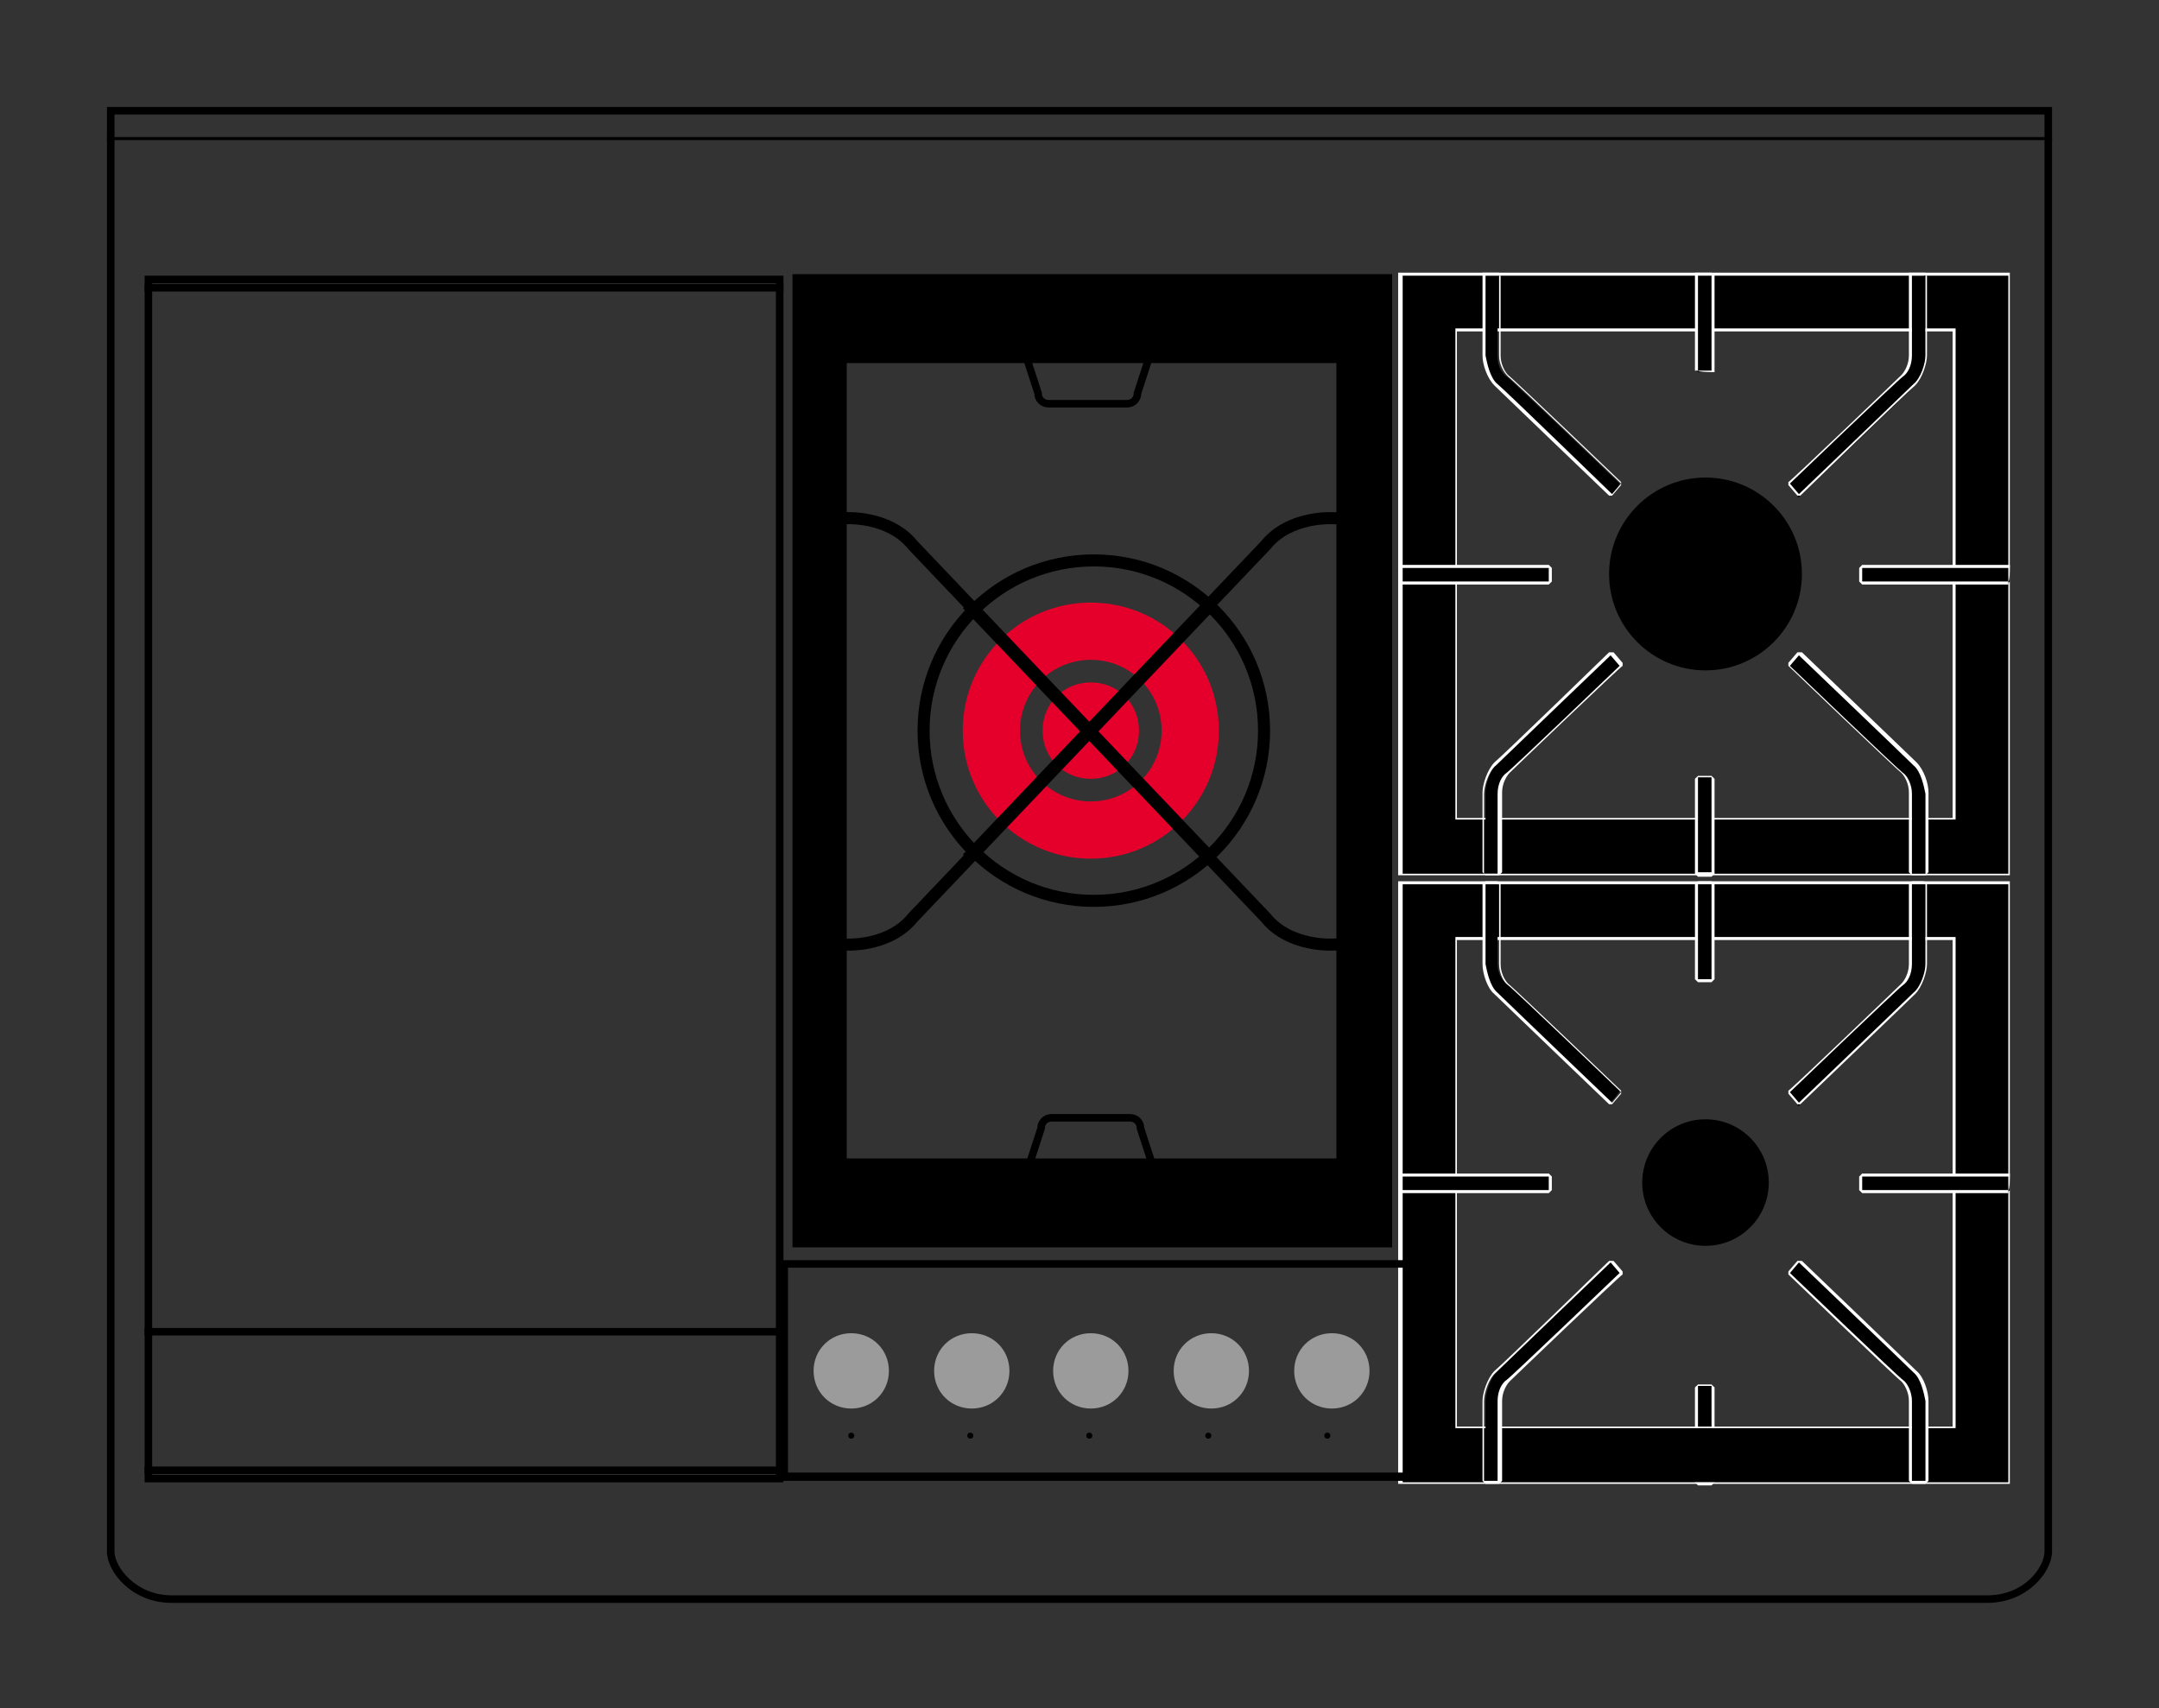 <?xml version="1.0" encoding="UTF-8"?>
<svg xmlns="http://www.w3.org/2000/svg" version="1.1" viewBox="0 0 143.3 113.4">
  <rect x="0" y="0" width="143.3" height="113.4" fill="#333333" stroke="none"/>
  <defs>
    <style>
      .cls-1 {
        fill: #fff;
      }

      .cls-2 {
        fill: #e4002b;
      }

      .cls-3 {
        stroke-width: .8px;
      }

      .cls-3, .cls-4, .cls-5 {
        fill: none;
        stroke: #000;
      }

      .cls-3, .cls-5 {
        stroke-miterlimit: 3.9;
      }

      .cls-6 {
        fill: #9c9b9b;
      }

      .cls-4 {
        stroke-linejoin: round;
        stroke-width: .2px;
      }

      .cls-5 {
        stroke-width: .5px;
      }
    </style>
  </defs>
  <!-- Generator: Adobe Illustrator 28.7.5, SVG Export Plug-In . SVG Version: 1.2.0 Build 176)  -->
  <g>
    <g id="Layer_1">
      <g id="Piano">
        <path d="M135.7,7.6v95.4c0,1-1.3,2.9-3.8,2.9H11.4c-2.4,0-3.8-1.9-3.8-2.9V7.6h128.1M136.2,7.1H7.1v95.9c0,1.3,1.6,3.4,4.3,3.4h120.5c2.7,0,4.3-2.1,4.3-3.4V7.1h0Z"/>
        <line class="cls-4" x1="7.1" y1="9.2" x2="136.2" y2="9.2"/>
      </g>
      <path d="M92.4,82.8h-39.8V18.2h39.8v64.6ZM88.7,24.1h-32.5v52.8h32.5V24.1Z"/>
      <path class="cls-2" d="M63.9,48.5c0,4.7,3.8,8.5,8.5,8.5s8.5-3.8,8.5-8.5-3.8-8.5-8.5-8.5-8.5,3.8-8.5,8.5ZM77.1,48.5c0,2.6-2.1,4.7-4.7,4.7s-4.7-2.1-4.7-4.7,2.1-4.7,4.7-4.7,4.7,2.1,4.7,4.7ZM75.6,48.5c0,1.8-1.4,3.2-3.2,3.2s-3.2-1.4-3.2-3.2,1.4-3.2,3.2-3.2,3.2,1.4,3.2,3.2Z"/>
      <polygon points="112.7 98.4 112.6 98.4 112.6 92 112.7 91.9 113.6 91.9 113.7 92 113.7 98.4 113.6 98.4 112.7 98.4"/>
      <path class="cls-1" d="M113.6,92v6.3h-.9v-6.3h.9M113.6,91.9h-.9l-.2.2v6.3l.2.2h.9l.2-.2v-6.3l-.2-.2h0Z"/>
      <g>
        <circle cx="113.2" cy="38.1" r="6.4"/>
        <path d="M93,58V18.2h40.4v39.8h-40.4,0ZM129.7,54.4V21.9h-33v32.5h33Z"/>
        <path class="cls-1" d="M133.3,18.3v39.7h-40.2V18.3h40.2M96.6,54.4h33.2V21.8h-33.2v32.6M133.4,18.1h-40.6v40h40.6V18.1h0ZM96.7,22h32.9v32.3h-32.9V22h0Z"/>
        <path d="M106.9,32.9c0,0-7.1-6.9-7.6-7.3-.5-.5-.8-1.4-.8-2v-5.3h0c0,0,.9,0,.9,0h0v5.4c0,.6.3,1.1.6,1.3.3.2,7.5,7.1,7.5,7.1h0c0,.1-.6.8-.6.8h-.1Z"/>
        <path class="cls-1" d="M99.5,18.3v5.3c0,.6.3,1.1.6,1.4.3.2,7.5,7.1,7.5,7.1l-.6.7s-7.1-6.9-7.6-7.3c-.5-.4-.7-1.4-.8-1.9v-5.3h.9M99.5,18.1h-1.1v5.5c0,.6.3,1.5.8,2,.4.4,7.5,7.2,7.6,7.3h.2l.6-.7v-.2c0,0-7.2-6.9-7.5-7.1-.2-.2-.5-.7-.5-1.3v-5.3h-.2c0-.1,0-.1,0-.1Z"/>
        <path d="M119.4,32.8l-.6-.7h0c0-.1,7.2-7,7.5-7.2.2-.2.5-.7.6-1.3v-5.3h0c0,0,.9,0,.9,0h0v5.4c0,.5-.3,1.5-.8,2-.4.4-7.5,7.2-7.6,7.3h-.1Z"/>
        <path class="cls-1" d="M127.8,18.3v5.3c0,.5-.3,1.5-.8,1.9-.4.4-7.6,7.3-7.6,7.3l-.6-.7s7.2-6.9,7.5-7.1c.3-.2.6-.7.6-1.4v-5.3h.9M127.8,18.1h-1.1v5.5c0,.6-.3,1.1-.5,1.3-.2.2-7.4,7.1-7.5,7.1v.2l.6.7h.2c0,0,7.1-6.9,7.6-7.3.5-.5.8-1.5.8-2v-5.3h-.2c0-.1,0-.1,0-.1Z"/>
        <path d="M126.9,58h0v-5.4c0-.6-.3-1.1-.6-1.3-.3-.2-7.5-7.1-7.5-7.1h0c0-.1.6-.8.6-.8h.1c0,0,7.1,6.8,7.6,7.3.5.5.8,1.4.8,2v5.3h0c0,0-.9,0-.9,0Z"/>
        <path class="cls-1" d="M119.4,43.5s7.1,6.8,7.6,7.3c.5.4.7,1.4.8,1.9v5.3h-.9v-5.3c0-.6-.3-1.2-.6-1.4-.3-.2-7.5-7.1-7.5-7.1l.6-.7M119.5,43.3h-.2l-.6.7v.2c0,0,7.2,6.9,7.5,7.1.2.2.5.7.5,1.3v5.3l.2.2h.9l.2-.2v-5.3c0-.6-.3-1.5-.8-2-.4-.4-7.5-7.2-7.6-7.3h0Z"/>
        <path d="M98.6,58h0v-5.4c0-.5.3-1.5.8-2,.4-.4,7.5-7.2,7.6-7.3h.1l.6.7h0c0,.1-7.2,7-7.5,7.2-.2.2-.5.7-.6,1.3v5.3h0c0,0-.9,0-.9,0h0Z"/>
        <path class="cls-1" d="M106.9,43.5l.6.7s-7.2,6.9-7.5,7.1-.6.7-.6,1.4v5.3h-.9v-5.3c0-.5.3-1.5.8-1.9.4-.4,7.6-7.3,7.6-7.3M106.8,43.3c0,0-7.1,6.9-7.6,7.3-.5.5-.8,1.5-.8,2v5.3l.2.2h.9l.2-.2v-5.3c0-.6.3-1.1.5-1.3.2-.2,7.4-7.1,7.5-7.1v-.2l-.6-.7h-.2Z"/>
        <polygon points="112.7 24.7 112.6 24.6 112.6 18.3 112.7 18.2 113.6 18.2 113.7 18.3 113.7 24.6 113.6 24.7 112.7 24.7"/>
        <path class="cls-1" d="M113.6,18.3v6.3h-.9v-6.3h.9M113.6,18.1h-1.1v6.5h.2c0,.1.9.1.9.1h.2v-6.5h-.2Z"/>
        <polygon points="112.7 58 112.6 58 112.6 51.6 112.7 51.5 113.6 51.5 113.7 51.6 113.7 58 113.6 58 112.7 58"/>
        <path class="cls-1" d="M113.6,51.6v6.3h-.9v-6.3h.9M113.6,51.5h-.9l-.2.2v6.3l.2.2h.9l.2-.2v-6.3l-.2-.2h0Z"/>
        <polygon points="123.6 38.7 123.5 38.6 123.5 37.7 123.6 37.6 133.3 37.6 133.4 37.7 133.4 38.6 133.3 38.7 123.6 38.7"/>
        <path class="cls-1" d="M133.3,37.7v.9h-9.7v-.9h9.7M133.3,37.5h-9.7l-.2.2v.9l.2.2h9.7v-.2c.1,0,.1-.9.1-.9v-.2h-.1Z"/>
        <polygon points="93 38.7 93 38.6 93 37.7 93 37.6 102.8 37.6 102.8 37.7 102.8 38.6 102.8 38.7 93 38.7"/>
        <path class="cls-1" d="M102.8,37.7v.9h-9.7v-.9h9.7M102.8,37.5h-9.7l-.2.2v.9l.2.2h9.7l.2-.2v-.9l-.2-.2h0Z"/>
        <circle cx="113.2" cy="78.5" r="4.2"/>
        <path d="M93,98.4v-39.8h40.4v39.8s-40.4,0-40.4,0ZM129.7,94.8v-32.5h-33v32.5h33Z"/>
        <path class="cls-1" d="M133.3,58.7v39.7h-40.2v-39.7h40.2M96.6,94.8h33.2v-32.6h-33.2v32.6M133.4,58.5h-40.6v40h40.6v-40h0ZM96.7,62.4h32.9v32.3h-32.9v-32.3h0Z"/>
        <path d="M106.9,73.2c0,0-7.1-6.9-7.6-7.3-.5-.4-.8-1.4-.8-2v-5.3h0c0,0,.9,0,.9,0h0v5.4c0,.6.3,1.1.6,1.3.3.2,7.5,7.1,7.5,7.1h0c0,.1-.6.8-.6.8h-.1Z"/>
        <path class="cls-1" d="M99.5,58.7v5.3c0,.6.3,1.2.6,1.4.3.2,7.5,7.1,7.5,7.1l-.6.7s-7.1-6.8-7.6-7.3c-.5-.4-.7-1.4-.8-1.9v-5.3h.9M99.5,58.5h-.9l-.2.2v5.3c0,.6.3,1.6.8,2,.4.4,7.5,7.2,7.6,7.3h.2l.6-.7v-.2c0,0-7.2-6.9-7.5-7.1-.2-.2-.5-.7-.5-1.3v-5.3l-.2-.2h0Z"/>
        <path d="M119.4,73.2l-.6-.7h0c0-.1,7.2-7,7.5-7.2.2-.2.5-.7.6-1.3v-5.3h0c0,0,.9,0,.9,0h0v5.4c0,.5-.3,1.5-.8,2-.4.4-7.5,7.2-7.6,7.3h-.1Z"/>
        <path class="cls-1" d="M127.8,58.7v5.3c0,.5-.3,1.5-.8,1.9-.4.4-7.6,7.3-7.6,7.3l-.6-.7s7.2-6.9,7.5-7.1.6-.7.6-1.4v-5.3h.9M127.8,58.5h-.9l-.2.2v5.3c0,.6-.3,1.1-.5,1.3-.2.2-7.4,7.1-7.5,7.1v.2l.6.7h.2c0,0,7.1-6.8,7.6-7.3.5-.5.8-1.5.8-2v-5.3l-.2-.2h0Z"/>
        <path d="M126.9,98.4h0v-5.4c0-.6-.3-1.1-.6-1.3-.3-.2-7.5-7.1-7.5-7.1h0c0-.1.6-.8.6-.8h.1c0,0,7.1,6.9,7.6,7.3.5.4.8,1.4.8,2v5.3h0c0,0-.9,0-.9,0Z"/>
        <path class="cls-1" d="M119.4,83.8s7.1,6.8,7.6,7.3c.5.4.7,1.4.8,1.9v5.3h-.9v-5.3c0-.6-.3-1.2-.6-1.4-.3-.2-7.5-7.1-7.5-7.1l.6-.7M119.5,83.7h-.2l-.6.7v.2c0,0,7.2,6.9,7.5,7.1.2.2.5.7.5,1.3v5.3l.2.2h.9l.2-.2v-5.3c0-.6-.3-1.6-.8-2-.4-.4-7.5-7.2-7.6-7.3h0Z"/>
        <path d="M98.6,98.4h0v-5.4c0-.5.3-1.5.8-2,.4-.4,7.5-7.2,7.6-7.3h.1l.6.7h0c0,.1-7.2,7-7.5,7.2-.2.2-.5.7-.6,1.3v5.3h0c0,0-.9,0-.9,0h0Z"/>
        <path class="cls-1" d="M106.9,83.8l.6.7s-7.2,6.9-7.5,7.1-.6.7-.6,1.4v5.3h-.9v-5.3c0-.5.3-1.5.8-1.9.4-.4,7.6-7.3,7.6-7.3M106.8,83.7c0,0-7.1,6.9-7.6,7.3-.5.5-.8,1.5-.8,2v5.3l.2.2h.9l.2-.2v-5.3c0-.6.3-1.1.5-1.3.2-.2,7.4-7.1,7.5-7.1v-.2l-.6-.7h-.2Z"/>
        <polygon points="112.7 65.1 112.6 65 112.6 58.7 112.7 58.6 113.6 58.6 113.7 58.7 113.7 65 113.6 65.1 112.7 65.1"/>
        <path class="cls-1" d="M113.6,58.7v6.3h-.9v-6.3h.9M113.6,58.5h-.9l-.2.2v6.3l.2.2h.9l.2-.2v-6.3l-.2-.2h0Z"/>
        <polygon points="123.6 79.1 123.5 79 123.5 78.1 123.6 78 133.3 78 133.4 78.1 133.4 79 133.3 79.1 123.6 79.1"/>
        <path class="cls-1" d="M133.3,78.1v.9h-9.7v-.9h9.7M133.3,77.9h-9.7l-.2.2v.9l.2.2h9.7v-.2c.1,0,.1-.9.1-.9v-.2h-.1Z"/>
        <polygon points="93 79.1 93 79 93 78.1 93 78 102.8 78 102.8 78.1 102.8 79 102.8 79.1 93 79.1"/>
        <path class="cls-1" d="M102.8,78.1v.9h-9.7v-.9h9.7M102.8,77.9h-9.7l-.2.2v.9l.2.2h9.7l.2-.2v-.9l-.2-.2h0Z"/>
      </g>
      <g>
        <line class="cls-5" x1="9.6" y1="88.4" x2="52" y2="88.4"/>
        <line class="cls-5" x1="9.6" y1="97.6" x2="52" y2="97.6"/>
        <path d="M51.5,18.8v79.1H10.1V18.8h41.4M52,18.3H9.6v80.1h42.4V18.3h0Z"/>
        <line class="cls-5" x1="9.6" y1="19.1" x2="52" y2="19.1"/>
      </g>
      <g>
        <path class="cls-6" d="M56.5,88.5c1.4,0,2.5,1.1,2.5,2.5s-1.1,2.5-2.5,2.5-2.5-1.1-2.5-2.5,1.1-2.5,2.5-2.5ZM88.4,88.5c1.4,0,2.5,1.1,2.5,2.5s-1.1,2.5-2.5,2.5-2.5-1.1-2.5-2.5,1.1-2.5,2.5-2.5ZM80.4,88.5c1.4,0,2.5,1.1,2.5,2.5s-1.1,2.5-2.5,2.5-2.5-1.1-2.5-2.5,1.1-2.5,2.5-2.5ZM72.4,88.5c1.4,0,2.5,1.1,2.5,2.5s-1.1,2.5-2.5,2.5-2.5-1.1-2.5-2.5,1.1-2.5,2.5-2.5ZM64.5,88.5c1.4,0,2.5,1.1,2.5,2.5s-1.1,2.5-2.5,2.5-2.5-1.1-2.5-2.5,1.1-2.5,2.5-2.5Z"/>
        <g>
          <circle cx="56.5" cy="95.3" r=".2"/>
          <circle cx="88.1" cy="95.3" r=".2"/>
          <circle cx="80.2" cy="95.3" r=".2"/>
          <circle cx="72.3" cy="95.3" r=".2"/>
          <circle cx="64.4" cy="95.3" r=".2"/>
        </g>
      </g>
      <line class="cls-5" x1="51.8" y1="98" x2="94.2" y2="98"/>
      <line class="cls-5" x1="51.8" y1="83.9" x2="94.2" y2="83.9"/>
      <path d="M93.7,83.9v14.3h-41.4v-14.3h41.4M94.2,83.8h-42.4v14.5h42.4v-14.5h0Z"/>
      <g>
        <path class="cls-3" d="M91.7,34.4h-3.2s-2.9-.2-4.5,1.8l-19.8,20.8"/>
        <path class="cls-3" d="M91.7,62.7h-3.2s-2.9.2-4.5-1.8l-19.8-20.8"/>
        <path class="cls-3" d="M52.9,34.4h3.2s2.9-.2,4.5,1.8l19.8,20.8"/>
        <path class="cls-3" d="M52.9,62.7h3.2s2.9.2,4.5-1.8l19.8-20.8"/>
      </g>
      <circle class="cls-3" cx="72.6" cy="48.5" r="11.3"/>
      <path class="cls-5" d="M74.9,26.8h-5.3c-.4,0-.7-.3-.7-.7l-1.3-4c0-.4.3-.7.7-.7h7.8c.4,0,.7.3.7.7l-1.3,4c0,.4-.3.7-.7.7Z"/>
      <path class="cls-5" d="M69.7,74.2h5.3c.4,0,.7.3.7.7l1.3,4c0,.4-.3.7-.7.7h-7.8c-.4,0-.7-.3-.7-.7l1.3-4c0-.4.3-.7.7-.7Z"/>
    </g>
  </g>
</svg>